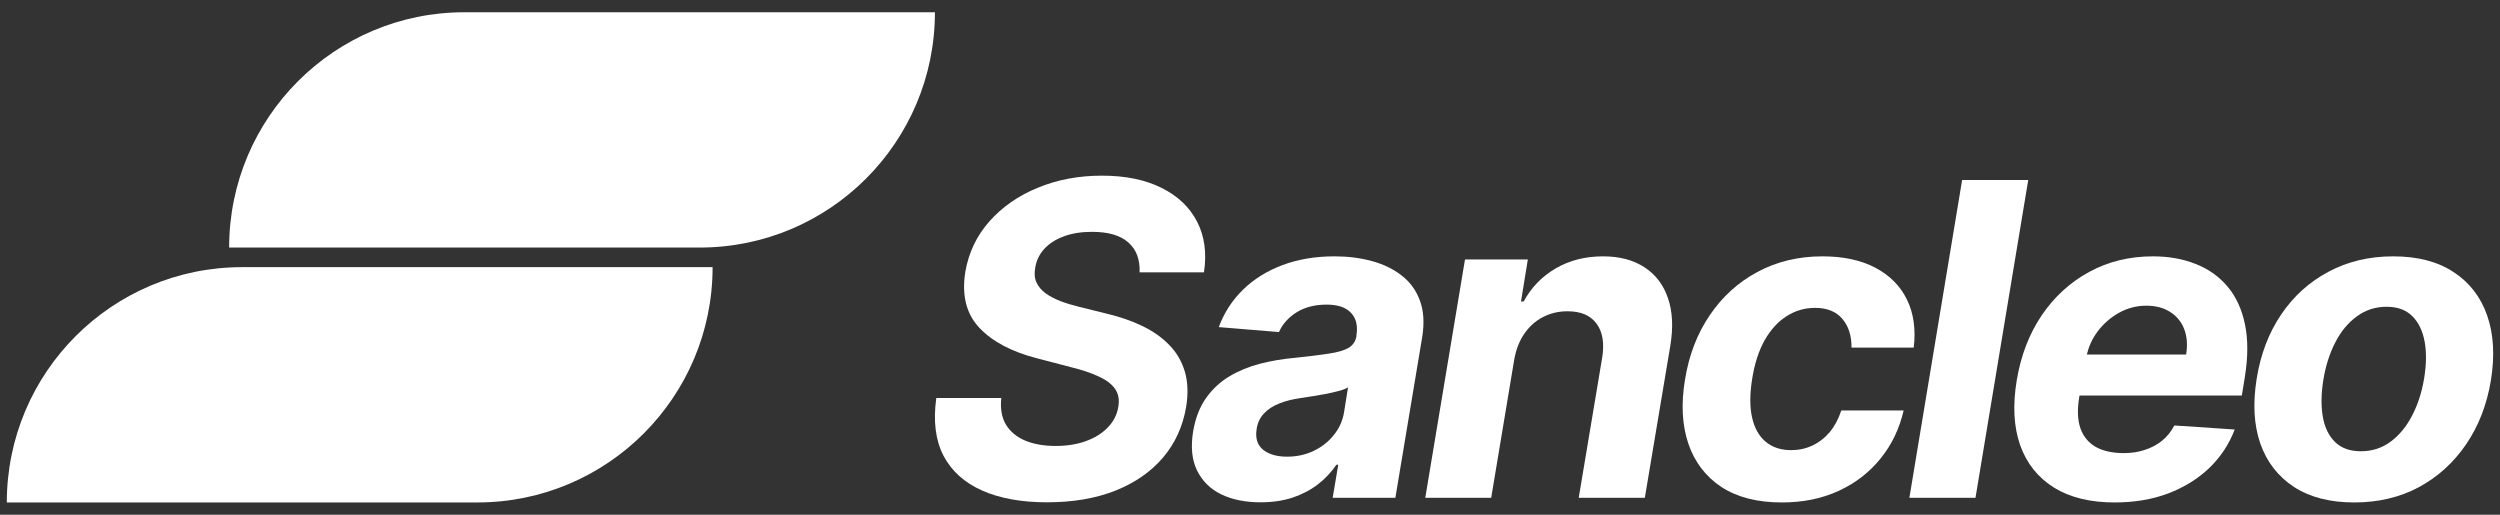 <svg width="102" height="21" viewBox="0 0 102 21" fill="none" xmlns="http://www.w3.org/2000/svg">
<rect x="0" y="0" width="102" height="21" fill="#333333" stroke="none"/>
<path d="M9.349 10.1C9.349 4.798 13.646 0.5 18.947 0.5H38.145C38.145 5.802 33.847 10.1 28.546 10.1H9.349Z" fill="white"/>
<path d="M29.074 10.9C29.074 16.202 24.776 20.5 19.475 20.5H0.278C0.278 15.198 4.575 10.9 9.876 10.9H29.074Z" fill="white"/>
<path d="M96.057 20.5C95.065 20.5 94.244 20.289 93.594 19.867C92.944 19.441 92.486 18.85 92.22 18.094C91.958 17.334 91.91 16.45 92.074 15.441C92.235 14.445 92.568 13.574 93.075 12.827C93.581 12.08 94.225 11.499 95.006 11.086C95.786 10.668 96.666 10.459 97.646 10.459C98.633 10.459 99.452 10.672 100.102 11.098C100.752 11.52 101.21 12.111 101.476 12.871C101.742 13.631 101.792 14.515 101.628 15.524C101.463 16.516 101.126 17.385 100.615 18.132C100.104 18.879 99.46 19.462 98.684 19.88C97.907 20.293 97.031 20.5 96.057 20.5ZM96.323 18.411C96.778 18.411 97.181 18.282 97.532 18.024C97.886 17.763 98.18 17.408 98.412 16.961C98.648 16.509 98.813 15.999 98.906 15.429C98.998 14.867 99.005 14.369 98.924 13.935C98.844 13.496 98.675 13.149 98.418 12.896C98.165 12.643 97.817 12.516 97.373 12.516C96.918 12.516 96.512 12.647 96.158 12.909C95.803 13.166 95.51 13.521 95.278 13.973C95.046 14.424 94.883 14.937 94.79 15.511C94.702 16.068 94.695 16.566 94.771 17.005C94.847 17.44 95.014 17.784 95.272 18.037C95.529 18.286 95.879 18.411 96.323 18.411Z" fill="white"/>
<path d="M86.275 20.5C85.279 20.5 84.454 20.297 83.8 19.892C83.146 19.483 82.686 18.905 82.42 18.157C82.158 17.406 82.114 16.518 82.287 15.492C82.456 14.492 82.796 13.614 83.306 12.858C83.821 12.103 84.467 11.514 85.243 11.092C86.02 10.67 86.885 10.459 87.839 10.459C88.481 10.459 89.061 10.562 89.58 10.769C90.104 10.972 90.538 11.28 90.884 11.693C91.231 12.103 91.467 12.616 91.594 13.232C91.724 13.848 91.722 14.57 91.587 15.397L91.467 16.138H83.262L83.521 14.466H89.194C89.257 14.078 89.232 13.734 89.118 13.434C89.004 13.135 88.814 12.9 88.548 12.732C88.282 12.559 87.955 12.472 87.567 12.472C87.17 12.472 86.799 12.569 86.453 12.763C86.107 12.957 85.815 13.213 85.579 13.529C85.347 13.842 85.197 14.181 85.129 14.549L84.832 16.207C84.748 16.718 84.764 17.142 84.883 17.48C85.005 17.818 85.216 18.071 85.516 18.24C85.815 18.404 86.195 18.487 86.655 18.487C86.955 18.487 87.236 18.445 87.497 18.36C87.763 18.276 88 18.151 88.206 17.986C88.413 17.818 88.582 17.609 88.713 17.36L91.176 17.524C90.948 18.124 90.602 18.647 90.137 19.095C89.673 19.538 89.114 19.884 88.46 20.133C87.81 20.378 87.082 20.5 86.275 20.5Z" fill="white"/>
<path d="M82.752 7.344L80.6 20.31H77.903L80.055 7.344H82.752Z" fill="white"/>
<path d="M72.699 20.5C71.699 20.5 70.876 20.289 70.23 19.867C69.589 19.441 69.139 18.85 68.882 18.094C68.628 17.339 68.584 16.469 68.749 15.486C68.909 14.49 69.245 13.616 69.755 12.865C70.266 12.109 70.914 11.52 71.699 11.098C72.488 10.672 73.374 10.459 74.358 10.459C75.206 10.459 75.924 10.613 76.51 10.921C77.097 11.229 77.528 11.662 77.802 12.219C78.076 12.776 78.169 13.43 78.081 14.181H75.542C75.546 13.7 75.422 13.31 75.168 13.01C74.915 12.711 74.544 12.561 74.054 12.561C73.632 12.561 73.244 12.675 72.889 12.903C72.539 13.126 72.241 13.453 71.996 13.884C71.756 14.315 71.587 14.836 71.49 15.448C71.389 16.068 71.387 16.596 71.484 17.03C71.581 17.465 71.766 17.797 72.041 18.024C72.315 18.252 72.661 18.366 73.079 18.366C73.391 18.366 73.68 18.303 73.946 18.177C74.217 18.05 74.453 17.866 74.656 17.626C74.858 17.381 75.014 17.087 75.124 16.746H77.669C77.496 17.493 77.182 18.147 76.726 18.708C76.274 19.27 75.707 19.709 75.023 20.025C74.339 20.342 73.564 20.5 72.699 20.5Z" fill="white"/>
<path d="M61.778 14.688L60.841 20.31H58.151L59.772 10.585H62.336L62.057 12.301H62.165C62.473 11.731 62.907 11.282 63.469 10.953C64.034 10.623 64.678 10.459 65.4 10.459C66.075 10.459 66.638 10.607 67.09 10.902C67.546 11.197 67.867 11.617 68.052 12.162C68.242 12.706 68.274 13.358 68.147 14.118L67.109 20.31H64.412L65.368 14.599C65.465 14.004 65.389 13.54 65.14 13.207C64.895 12.869 64.501 12.7 63.956 12.7C63.593 12.7 63.26 12.778 62.956 12.934C62.652 13.091 62.397 13.318 62.19 13.618C61.987 13.914 61.85 14.27 61.778 14.688Z" fill="white"/>
<path d="M51.429 20.494C50.813 20.494 50.279 20.386 49.827 20.171C49.38 19.951 49.051 19.626 48.84 19.196C48.629 18.765 48.576 18.231 48.681 17.594C48.774 17.054 48.95 16.602 49.207 16.239C49.469 15.872 49.787 15.576 50.163 15.353C50.539 15.129 50.954 14.958 51.41 14.84C51.87 14.722 52.345 14.642 52.835 14.599C53.4 14.54 53.86 14.483 54.215 14.428C54.574 14.374 54.842 14.296 55.019 14.194C55.196 14.089 55.304 13.932 55.342 13.726V13.688C55.405 13.291 55.331 12.983 55.12 12.763C54.913 12.54 54.582 12.428 54.126 12.428C53.645 12.428 53.236 12.533 52.898 12.744C52.565 12.955 52.326 13.223 52.182 13.548L49.726 13.346C49.946 12.755 50.277 12.244 50.72 11.814C51.167 11.379 51.706 11.046 52.334 10.813C52.963 10.577 53.668 10.459 54.449 10.459C54.989 10.459 55.494 10.522 55.962 10.649C56.435 10.775 56.842 10.972 57.184 11.238C57.53 11.503 57.779 11.845 57.931 12.263C58.087 12.677 58.119 13.173 58.026 13.751L56.931 20.31H54.373L54.601 18.962H54.525C54.318 19.265 54.065 19.533 53.765 19.766C53.466 19.994 53.122 20.173 52.733 20.304C52.345 20.43 51.91 20.494 51.429 20.494ZM52.512 18.632C52.904 18.632 53.265 18.554 53.594 18.398C53.928 18.238 54.202 18.022 54.417 17.752C54.637 17.482 54.776 17.176 54.835 16.834L55 15.802C54.915 15.857 54.793 15.906 54.633 15.948C54.477 15.99 54.306 16.03 54.12 16.068C53.938 16.102 53.755 16.134 53.569 16.163C53.383 16.189 53.217 16.214 53.069 16.239C52.744 16.286 52.453 16.359 52.195 16.461C51.938 16.562 51.729 16.699 51.568 16.872C51.408 17.041 51.309 17.252 51.271 17.505C51.212 17.873 51.298 18.153 51.53 18.347C51.767 18.537 52.094 18.632 52.512 18.632Z" fill="white"/>
<path d="M46.495 11.111C46.516 10.583 46.361 10.176 46.032 9.889C45.707 9.602 45.216 9.459 44.557 9.459C44.11 9.459 43.721 9.522 43.392 9.648C43.063 9.771 42.799 9.942 42.601 10.161C42.407 10.377 42.286 10.626 42.24 10.908C42.194 11.14 42.208 11.343 42.284 11.516C42.364 11.689 42.489 11.839 42.658 11.966C42.831 12.088 43.036 12.196 43.272 12.289C43.508 12.377 43.76 12.453 44.025 12.517L45.14 12.795C45.684 12.922 46.174 13.091 46.608 13.302C47.047 13.513 47.415 13.772 47.71 14.08C48.01 14.388 48.221 14.751 48.343 15.169C48.465 15.587 48.482 16.066 48.394 16.606C48.259 17.4 47.944 18.088 47.45 18.67C46.957 19.249 46.309 19.698 45.507 20.019C44.705 20.335 43.776 20.494 42.721 20.494C41.675 20.494 40.79 20.333 40.069 20.013C39.347 19.692 38.821 19.217 38.492 18.588C38.167 17.955 38.07 17.172 38.201 16.239H40.853C40.807 16.674 40.87 17.037 41.044 17.328C41.221 17.615 41.484 17.832 41.835 17.98C42.185 18.124 42.597 18.195 43.069 18.195C43.538 18.195 43.954 18.128 44.317 17.993C44.684 17.858 44.981 17.67 45.209 17.429C45.437 17.189 45.577 16.912 45.627 16.6C45.678 16.309 45.633 16.064 45.494 15.866C45.355 15.667 45.131 15.498 44.823 15.359C44.519 15.216 44.141 15.089 43.69 14.979L42.335 14.625C41.288 14.359 40.497 13.943 39.961 13.377C39.425 12.812 39.233 12.05 39.385 11.092C39.52 10.307 39.847 9.621 40.366 9.034C40.889 8.443 41.548 7.985 42.341 7.66C43.139 7.331 44.011 7.167 44.956 7.167C45.918 7.167 46.731 7.333 47.394 7.667C48.056 7.996 48.539 8.456 48.843 9.047C49.147 9.638 49.24 10.326 49.122 11.111H46.495Z" fill="white"/>
</svg>
